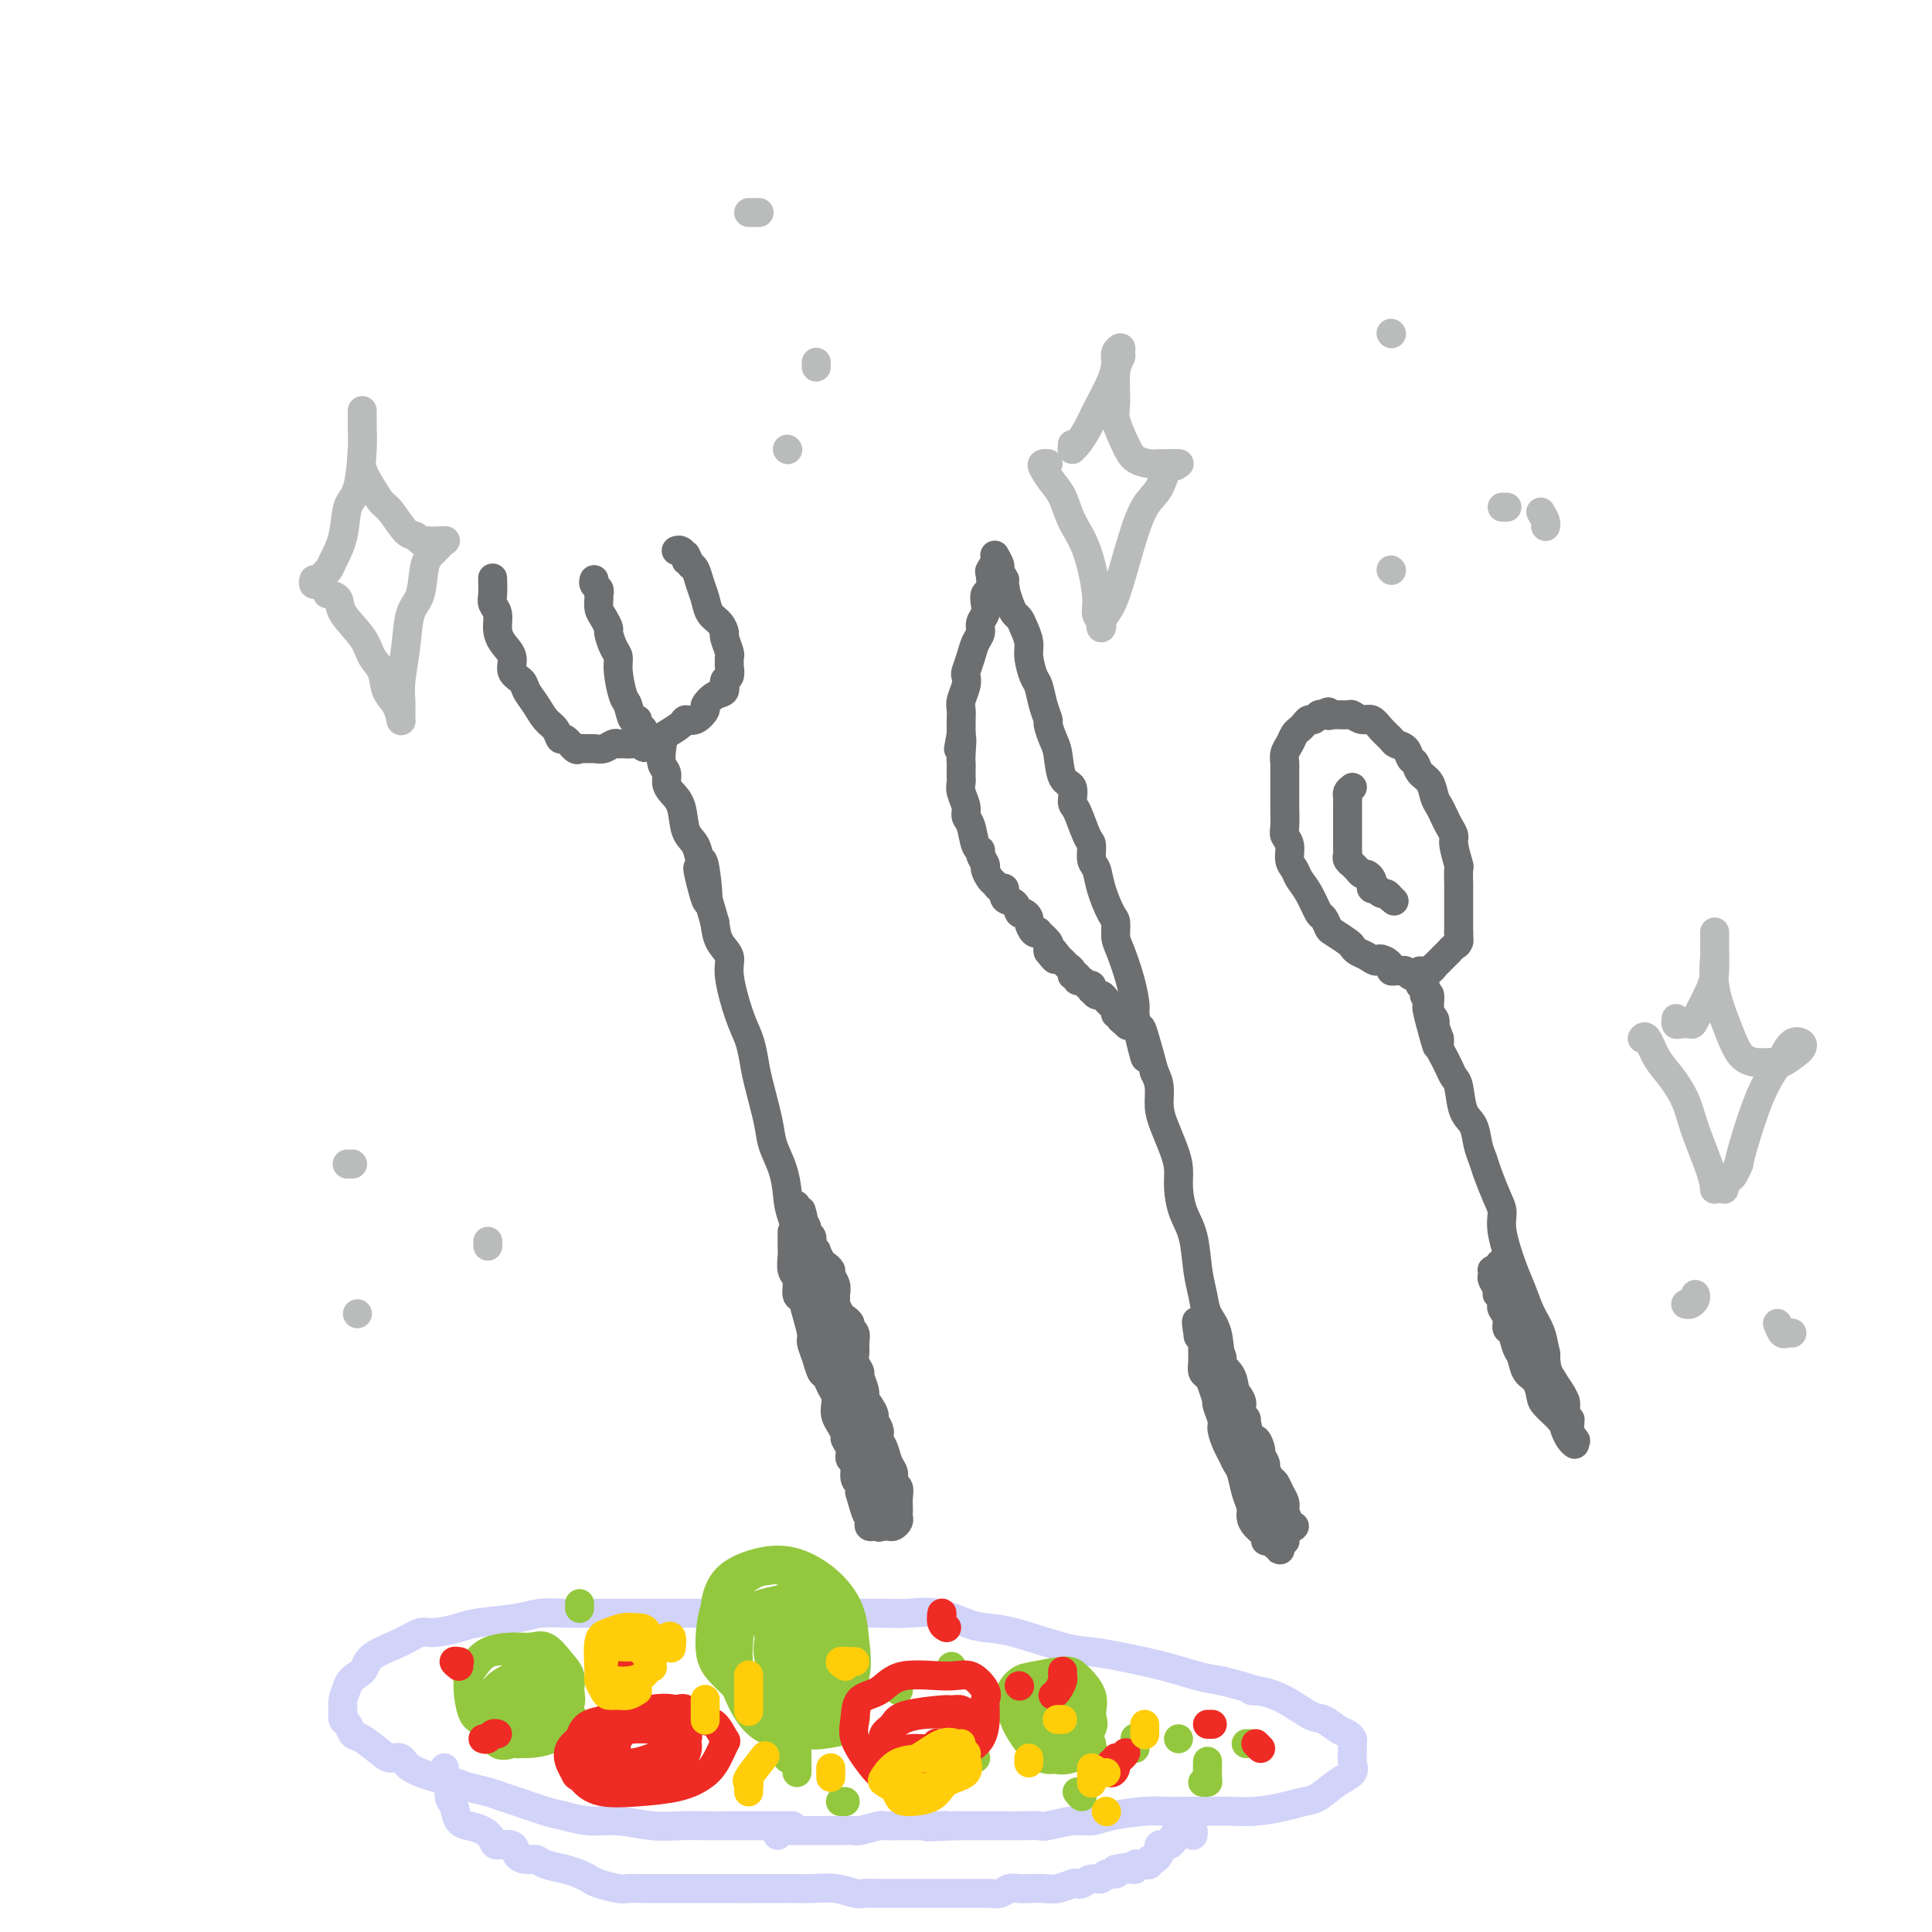 <svg viewBox='0 0 400 400' version='1.1' xmlns='http://www.w3.org/2000/svg' xmlns:xlink='http://www.w3.org/1999/xlink'><g fill='none' stroke='#6D6E70' stroke-width='6' stroke-linecap='round' stroke-linejoin='round'><path d='M264,320c0.423,-0.146 0.846,-0.292 1,0c0.154,0.292 0.038,1.022 0,1c-0.038,-0.022 0.001,-0.794 0,-1c-0.001,-0.206 -0.042,0.156 0,0c0.042,-0.156 0.168,-0.829 0,-2c-0.168,-1.171 -0.630,-2.841 -1,-4c-0.370,-1.159 -0.648,-1.808 -1,-3c-0.352,-1.192 -0.777,-2.929 -1,-4c-0.223,-1.071 -0.244,-1.477 -1,-3c-0.756,-1.523 -2.248,-4.162 -3,-6c-0.752,-1.838 -0.764,-2.876 -1,-4c-0.236,-1.124 -0.697,-2.334 -1,-4c-0.303,-1.666 -0.448,-3.789 -1,-5c-0.552,-1.211 -1.510,-1.510 -2,-3c-0.490,-1.490 -0.512,-4.169 -1,-6c-0.488,-1.831 -1.444,-2.813 -2,-4c-0.556,-1.187 -0.713,-2.579 -1,-4c-0.287,-1.421 -0.703,-2.873 -1,-5c-0.297,-2.127 -0.474,-4.931 -1,-7c-0.526,-2.069 -1.401,-3.404 -2,-5c-0.599,-1.596 -0.921,-3.455 -1,-5c-0.079,-1.545 0.085,-2.777 0,-4c-0.085,-1.223 -0.418,-2.438 -1,-4c-0.582,-1.562 -1.414,-3.470 -2,-5c-0.586,-1.530 -0.927,-2.681 -1,-4c-0.073,-1.319 0.122,-2.805 0,-4c-0.122,-1.195 -0.561,-2.097 -1,-3'/><path d='M239,222c-4.277,-15.961 -2.468,-6.865 -2,-4c0.468,2.865 -0.403,-0.503 -1,-3c-0.597,-2.497 -0.920,-4.124 -1,-5c-0.080,-0.876 0.084,-1.002 0,-2c-0.084,-0.998 -0.417,-2.870 -1,-5c-0.583,-2.130 -1.417,-4.519 -2,-6c-0.583,-1.481 -0.915,-2.053 -1,-3c-0.085,-0.947 0.079,-2.269 0,-3c-0.079,-0.731 -0.399,-0.872 -1,-2c-0.601,-1.128 -1.484,-3.244 -2,-5c-0.516,-1.756 -0.667,-3.154 -1,-4c-0.333,-0.846 -0.850,-1.142 -1,-2c-0.150,-0.858 0.067,-2.279 0,-3c-0.067,-0.721 -0.417,-0.743 -1,-2c-0.583,-1.257 -1.399,-3.751 -2,-5c-0.601,-1.249 -0.987,-1.253 -1,-2c-0.013,-0.747 0.346,-2.235 0,-3c-0.346,-0.765 -1.398,-0.805 -2,-2c-0.602,-1.195 -0.753,-3.543 -1,-5c-0.247,-1.457 -0.591,-2.022 -1,-3c-0.409,-0.978 -0.883,-2.367 -1,-3c-0.117,-0.633 0.122,-0.508 0,-1c-0.122,-0.492 -0.606,-1.601 -1,-3c-0.394,-1.399 -0.697,-3.088 -1,-4c-0.303,-0.912 -0.606,-1.046 -1,-2c-0.394,-0.954 -0.879,-2.727 -1,-4c-0.121,-1.273 0.122,-2.046 0,-3c-0.122,-0.954 -0.610,-2.091 -1,-3c-0.390,-0.909 -0.682,-1.591 -1,-2c-0.318,-0.409 -0.662,-0.545 -1,-1c-0.338,-0.455 -0.669,-1.227 -1,-2'/><path d='M209,125c-4.863,-15.346 -2.020,-5.210 -1,-2c1.020,3.210 0.217,-0.507 0,-2c-0.217,-1.493 0.153,-0.762 0,-1c-0.153,-0.238 -0.829,-1.444 -1,-2c-0.171,-0.556 0.164,-0.464 0,-1c-0.164,-0.536 -0.828,-1.702 -1,-2c-0.172,-0.298 0.146,0.272 0,1c-0.146,0.728 -0.757,1.612 -1,2c-0.243,0.388 -0.116,0.278 0,1c0.116,0.722 0.223,2.276 0,3c-0.223,0.724 -0.777,0.617 -1,1c-0.223,0.383 -0.115,1.257 0,2c0.115,0.743 0.238,1.356 0,2c-0.238,0.644 -0.838,1.318 -1,2c-0.162,0.682 0.114,1.372 0,2c-0.114,0.628 -0.618,1.192 -1,2c-0.382,0.808 -0.642,1.858 -1,3c-0.358,1.142 -0.814,2.375 -1,3c-0.186,0.625 -0.102,0.642 0,1c0.102,0.358 0.224,1.057 0,2c-0.224,0.943 -0.792,2.129 -1,3c-0.208,0.871 -0.056,1.427 0,2c0.056,0.573 0.016,1.164 0,2c-0.016,0.836 -0.008,1.918 0,3'/><path d='M199,152c-1.083,5.799 -0.290,1.795 0,1c0.290,-0.795 0.078,1.618 0,3c-0.078,1.382 -0.022,1.734 0,2c0.022,0.266 0.010,0.445 0,1c-0.010,0.555 -0.018,1.486 0,2c0.018,0.514 0.060,0.611 0,1c-0.060,0.389 -0.224,1.071 0,2c0.224,0.929 0.835,2.105 1,3c0.165,0.895 -0.114,1.510 0,2c0.114,0.490 0.623,0.856 1,2c0.377,1.144 0.622,3.065 1,4c0.378,0.935 0.889,0.884 1,1c0.111,0.116 -0.177,0.398 0,1c0.177,0.602 0.821,1.525 1,2c0.179,0.475 -0.105,0.504 0,1c0.105,0.496 0.601,1.461 1,2c0.399,0.539 0.702,0.654 1,1c0.298,0.346 0.591,0.924 1,1c0.409,0.076 0.935,-0.348 1,0c0.065,0.348 -0.333,1.470 0,2c0.333,0.530 1.395,0.470 2,1c0.605,0.530 0.753,1.652 1,2c0.247,0.348 0.592,-0.078 1,0c0.408,0.078 0.878,0.660 1,1c0.122,0.340 -0.103,0.438 0,1c0.103,0.562 0.535,1.590 1,2c0.465,0.410 0.961,0.204 1,0c0.039,-0.204 -0.381,-0.405 0,0c0.381,0.405 1.564,1.417 2,2c0.436,0.583 0.125,0.738 0,1c-0.125,0.262 -0.062,0.631 0,1'/><path d='M217,197c2.499,3.355 1.248,0.744 1,0c-0.248,-0.744 0.507,0.379 1,1c0.493,0.621 0.725,0.740 1,1c0.275,0.260 0.595,0.662 1,1c0.405,0.338 0.896,0.611 1,1c0.104,0.389 -0.180,0.893 0,1c0.180,0.107 0.822,-0.183 1,0c0.178,0.183 -0.110,0.838 0,1c0.110,0.162 0.617,-0.168 1,0c0.383,0.168 0.641,0.834 1,1c0.359,0.166 0.817,-0.166 1,0c0.183,0.166 0.091,0.832 0,1c-0.091,0.168 -0.179,-0.162 0,0c0.179,0.162 0.626,0.817 1,1c0.374,0.183 0.673,-0.105 1,0c0.327,0.105 0.680,0.601 1,1c0.320,0.399 0.608,0.699 1,1c0.392,0.301 0.890,0.603 1,1c0.110,0.397 -0.166,0.890 0,1c0.166,0.110 0.776,-0.163 1,0c0.224,0.163 0.064,0.761 0,1c-0.064,0.239 -0.032,0.120 0,0'/><path d='M232,211c2.500,2.333 1.250,1.167 0,0'/><path d='M182,316c-0.001,0.179 -0.003,0.357 0,0c0.003,-0.357 0.009,-1.250 0,-2c-0.009,-0.750 -0.034,-1.357 0,-2c0.034,-0.643 0.126,-1.323 0,-2c-0.126,-0.677 -0.472,-1.352 -1,-3c-0.528,-1.648 -1.240,-4.268 -2,-6c-0.760,-1.732 -1.570,-2.575 -2,-4c-0.430,-1.425 -0.481,-3.432 -1,-5c-0.519,-1.568 -1.505,-2.698 -2,-4c-0.495,-1.302 -0.498,-2.778 -1,-5c-0.502,-2.222 -1.504,-5.192 -2,-7c-0.496,-1.808 -0.486,-2.453 -1,-4c-0.514,-1.547 -1.551,-3.995 -2,-6c-0.449,-2.005 -0.309,-3.569 -1,-6c-0.691,-2.431 -2.211,-5.731 -3,-8c-0.789,-2.269 -0.845,-3.506 -1,-5c-0.155,-1.494 -0.409,-3.246 -1,-5c-0.591,-1.754 -1.520,-3.512 -2,-5c-0.480,-1.488 -0.512,-2.708 -1,-5c-0.488,-2.292 -1.431,-5.656 -2,-8c-0.569,-2.344 -0.764,-3.667 -1,-5c-0.236,-1.333 -0.515,-2.677 -1,-4c-0.485,-1.323 -1.177,-2.625 -2,-5c-0.823,-2.375 -1.777,-5.822 -2,-8c-0.223,-2.178 0.286,-3.086 0,-4c-0.286,-0.914 -1.367,-1.832 -2,-3c-0.633,-1.168 -0.816,-2.584 -1,-4'/><path d='M148,191c-5.727,-20.128 -3.044,-7.946 -2,-5c1.044,2.946 0.449,-3.342 0,-6c-0.449,-2.658 -0.754,-1.685 -1,-2c-0.246,-0.315 -0.434,-1.919 -1,-3c-0.566,-1.081 -1.510,-1.641 -2,-3c-0.490,-1.359 -0.527,-3.518 -1,-5c-0.473,-1.482 -1.381,-2.288 -2,-3c-0.619,-0.712 -0.950,-1.329 -1,-2c-0.050,-0.671 0.180,-1.395 0,-2c-0.180,-0.605 -0.769,-1.090 -1,-2c-0.231,-0.910 -0.103,-2.244 0,-3c0.103,-0.756 0.182,-0.935 0,-1c-0.182,-0.065 -0.626,-0.018 -1,0c-0.374,0.018 -0.678,0.005 -1,0c-0.322,-0.005 -0.661,-0.003 -1,0'/><path d='M134,154c-2.417,-5.724 -1.460,-1.533 -1,0c0.460,1.533 0.422,0.410 0,0c-0.422,-0.410 -1.229,-0.106 -2,0c-0.771,0.106 -1.505,0.014 -2,0c-0.495,-0.014 -0.752,0.049 -1,0c-0.248,-0.049 -0.486,-0.210 -1,0c-0.514,0.210 -1.302,0.790 -2,1c-0.698,0.210 -1.304,0.048 -2,0c-0.696,-0.048 -1.482,0.017 -2,0c-0.518,-0.017 -0.768,-0.116 -1,0c-0.232,0.116 -0.446,0.446 -1,0c-0.554,-0.446 -1.446,-1.669 -2,-2c-0.554,-0.331 -0.768,0.231 -1,0c-0.232,-0.231 -0.480,-1.255 -1,-2c-0.520,-0.745 -1.310,-1.210 -2,-2c-0.690,-0.790 -1.279,-1.905 -2,-3c-0.721,-1.095 -1.573,-2.169 -2,-3c-0.427,-0.831 -0.430,-1.419 -1,-2c-0.570,-0.581 -1.707,-1.156 -2,-2c-0.293,-0.844 0.257,-1.955 0,-3c-0.257,-1.045 -1.323,-2.022 -2,-3c-0.677,-0.978 -0.966,-1.958 -1,-3c-0.034,-1.042 0.187,-2.147 0,-3c-0.187,-0.853 -0.782,-1.456 -1,-2c-0.218,-0.544 -0.059,-1.031 0,-2c0.059,-0.969 0.017,-2.420 0,-3c-0.017,-0.580 -0.008,-0.290 0,0'/><path d='M133,154c0.017,0.112 0.034,0.224 0,0c-0.034,-0.224 -0.117,-0.784 0,-1c0.117,-0.216 0.436,-0.086 1,0c0.564,0.086 1.372,0.130 2,0c0.628,-0.130 1.076,-0.434 2,-1c0.924,-0.566 2.323,-1.393 3,-2c0.677,-0.607 0.632,-0.993 1,-1c0.368,-0.007 1.150,0.364 2,0c0.850,-0.364 1.768,-1.464 2,-2c0.232,-0.536 -0.221,-0.510 0,-1c0.221,-0.490 1.117,-1.497 2,-2c0.883,-0.503 1.753,-0.502 2,-1c0.247,-0.498 -0.130,-1.496 0,-2c0.130,-0.504 0.768,-0.514 1,-1c0.232,-0.486 0.058,-1.447 0,-2c-0.058,-0.553 -0.001,-0.696 0,-1c0.001,-0.304 -0.054,-0.767 0,-1c0.054,-0.233 0.218,-0.236 0,-1c-0.218,-0.764 -0.818,-2.291 -1,-3c-0.182,-0.709 0.053,-0.601 0,-1c-0.053,-0.399 -0.395,-1.304 -1,-2c-0.605,-0.696 -1.471,-1.181 -2,-2c-0.529,-0.819 -0.719,-1.972 -1,-3c-0.281,-1.028 -0.653,-1.931 -1,-3c-0.347,-1.069 -0.671,-2.306 -1,-3c-0.329,-0.694 -0.665,-0.847 -1,-1'/><path d='M143,117c-1.461,-3.410 -1.113,-1.436 -1,-1c0.113,0.436 -0.008,-0.668 0,-1c0.008,-0.332 0.147,0.107 0,0c-0.147,-0.107 -0.578,-0.760 -1,-1c-0.422,-0.240 -0.835,-0.069 -1,0c-0.165,0.069 -0.083,0.034 0,0'/><path d='M133,151c0.120,-0.067 0.239,-0.133 0,0c-0.239,0.133 -0.837,0.467 -1,0c-0.163,-0.467 0.110,-1.735 0,-2c-0.110,-0.265 -0.603,0.473 -1,0c-0.397,-0.473 -0.698,-2.156 -1,-3c-0.302,-0.844 -0.607,-0.850 -1,-2c-0.393,-1.150 -0.875,-3.445 -1,-5c-0.125,-1.555 0.107,-2.370 0,-3c-0.107,-0.630 -0.554,-1.075 -1,-2c-0.446,-0.925 -0.890,-2.332 -1,-3c-0.110,-0.668 0.114,-0.599 0,-1c-0.114,-0.401 -0.565,-1.273 -1,-2c-0.435,-0.727 -0.852,-1.308 -1,-2c-0.148,-0.692 -0.026,-1.496 0,-2c0.026,-0.504 -0.046,-0.710 0,-1c0.046,-0.290 0.208,-0.665 0,-1c-0.208,-0.335 -0.787,-0.629 -1,-1c-0.213,-0.371 -0.061,-0.820 0,-1c0.061,-0.180 0.030,-0.090 0,0'/><path d='M326,299c-0.067,-0.521 -0.133,-1.041 0,-1c0.133,0.041 0.467,0.645 0,0c-0.467,-0.645 -1.735,-2.539 -2,-4c-0.265,-1.461 0.473,-2.490 0,-4c-0.473,-1.510 -2.157,-3.502 -3,-5c-0.843,-1.498 -0.844,-2.501 -1,-4c-0.156,-1.499 -0.466,-3.492 -1,-5c-0.534,-1.508 -1.291,-2.529 -2,-4c-0.709,-1.471 -1.369,-3.392 -2,-5c-0.631,-1.608 -1.234,-2.902 -2,-5c-0.766,-2.098 -1.697,-4.998 -2,-7c-0.303,-2.002 0.021,-3.104 0,-4c-0.021,-0.896 -0.386,-1.584 -1,-3c-0.614,-1.416 -1.478,-3.559 -2,-5c-0.522,-1.441 -0.703,-2.179 -1,-3c-0.297,-0.821 -0.710,-1.725 -1,-3c-0.290,-1.275 -0.459,-2.921 -1,-4c-0.541,-1.079 -1.455,-1.589 -2,-3c-0.545,-1.411 -0.719,-3.721 -1,-5c-0.281,-1.279 -0.667,-1.526 -1,-2c-0.333,-0.474 -0.611,-1.174 -1,-2c-0.389,-0.826 -0.889,-1.779 -1,-2c-0.111,-0.221 0.166,0.291 0,0c-0.166,-0.291 -0.775,-1.386 -1,-2c-0.225,-0.614 -0.064,-0.747 0,-1c0.064,-0.253 0.032,-0.627 0,-1'/><path d='M298,215c-4.559,-12.964 -1.958,-3.373 -1,0c0.958,3.373 0.272,0.528 0,-1c-0.272,-1.528 -0.129,-1.741 0,-2c0.129,-0.259 0.245,-0.566 0,-1c-0.245,-0.434 -0.851,-0.995 -1,-2c-0.149,-1.005 0.157,-2.455 0,-3c-0.157,-0.545 -0.778,-0.184 -1,0c-0.222,0.184 -0.044,0.190 0,0c0.044,-0.190 -0.044,-0.577 0,-1c0.044,-0.423 0.222,-0.884 0,-1c-0.222,-0.116 -0.843,0.112 -1,0c-0.157,-0.112 0.151,-0.565 0,-1c-0.151,-0.435 -0.761,-0.852 -1,-1c-0.239,-0.148 -0.105,-0.025 0,0c0.105,0.025 0.183,-0.046 0,0c-0.183,0.046 -0.627,0.209 -1,0c-0.373,-0.209 -0.673,-0.791 -1,-1c-0.327,-0.209 -0.679,-0.045 -1,0c-0.321,0.045 -0.612,-0.029 -1,0c-0.388,0.029 -0.874,0.162 -1,0c-0.126,-0.162 0.107,-0.618 0,-1c-0.107,-0.382 -0.553,-0.691 -1,-1'/><path d='M287,199c-1.752,-1.035 -1.633,-0.121 -2,0c-0.367,0.121 -1.219,-0.549 -2,-1c-0.781,-0.451 -1.490,-0.683 -2,-1c-0.510,-0.317 -0.819,-0.719 -1,-1c-0.181,-0.281 -0.233,-0.440 -1,-1c-0.767,-0.560 -2.250,-1.522 -3,-2c-0.750,-0.478 -0.768,-0.474 -1,-1c-0.232,-0.526 -0.678,-1.583 -1,-2c-0.322,-0.417 -0.521,-0.194 -1,-1c-0.479,-0.806 -1.238,-2.642 -2,-4c-0.762,-1.358 -1.529,-2.237 -2,-3c-0.471,-0.763 -0.648,-1.409 -1,-2c-0.352,-0.591 -0.879,-1.126 -1,-2c-0.121,-0.874 0.164,-2.088 0,-3c-0.164,-0.912 -0.776,-1.522 -1,-2c-0.224,-0.478 -0.060,-0.824 0,-2c0.060,-1.176 0.016,-3.184 0,-4c-0.016,-0.816 -0.004,-0.441 0,-1c0.004,-0.559 0.000,-2.051 0,-3c-0.000,-0.949 0.003,-1.356 0,-2c-0.003,-0.644 -0.012,-1.524 0,-2c0.012,-0.476 0.045,-0.547 0,-1c-0.045,-0.453 -0.167,-1.287 0,-2c0.167,-0.713 0.622,-1.305 1,-2c0.378,-0.695 0.679,-1.492 1,-2c0.321,-0.508 0.663,-0.728 1,-1c0.337,-0.272 0.668,-0.595 1,-1c0.332,-0.405 0.666,-0.892 1,-1c0.334,-0.108 0.667,0.163 1,0c0.333,-0.163 0.667,-0.761 1,-1c0.333,-0.239 0.667,-0.120 1,0'/><path d='M274,148c1.450,-1.236 1.074,-0.327 1,0c-0.074,0.327 0.154,0.072 1,0c0.846,-0.072 2.309,0.039 3,0c0.691,-0.039 0.609,-0.228 1,0c0.391,0.228 1.256,0.873 2,1c0.744,0.127 1.369,-0.265 2,0c0.631,0.265 1.268,1.188 2,2c0.732,0.812 1.558,1.512 2,2c0.442,0.488 0.499,0.764 1,1c0.501,0.236 1.448,0.432 2,1c0.552,0.568 0.711,1.507 1,2c0.289,0.493 0.707,0.541 1,1c0.293,0.459 0.460,1.330 1,2c0.540,0.670 1.454,1.138 2,2c0.546,0.862 0.725,2.118 1,3c0.275,0.882 0.647,1.389 1,2c0.353,0.611 0.687,1.327 1,2c0.313,0.673 0.606,1.302 1,2c0.394,0.698 0.890,1.466 1,2c0.110,0.534 -0.167,0.834 0,2c0.167,1.166 0.777,3.197 1,4c0.223,0.803 0.060,0.377 0,1c-0.060,0.623 -0.016,2.295 0,3c0.016,0.705 0.004,0.444 0,1c-0.004,0.556 -0.001,1.928 0,3c0.001,1.072 0.000,1.845 0,2c-0.000,0.155 -0.000,-0.309 0,0c0.000,0.309 0.000,1.391 0,2c-0.000,0.609 -0.000,0.745 0,1c0.000,0.255 0.000,0.627 0,1'/><path d='M302,193c0.143,3.271 0.001,1.450 0,1c-0.001,-0.450 0.140,0.471 0,1c-0.140,0.529 -0.562,0.666 -1,1c-0.438,0.334 -0.892,0.864 -1,1c-0.108,0.136 0.129,-0.122 0,0c-0.129,0.122 -0.626,0.625 -1,1c-0.374,0.375 -0.626,0.621 -1,1c-0.374,0.379 -0.870,0.890 -1,1c-0.130,0.110 0.105,-0.180 0,0c-0.105,0.180 -0.550,0.829 -1,1c-0.450,0.171 -0.905,-0.137 -1,0c-0.095,0.137 0.170,0.717 0,1c-0.170,0.283 -0.777,0.268 -1,0c-0.223,-0.268 -0.064,-0.791 0,-1c0.064,-0.209 0.032,-0.105 0,0'/><path d='M280,163c-0.423,0.335 -0.845,0.669 -1,1c-0.155,0.331 -0.041,0.657 0,1c0.041,0.343 0.011,0.703 0,1c-0.011,0.297 -0.003,0.530 0,1c0.003,0.470 0.001,1.177 0,2c-0.001,0.823 -0.000,1.761 0,2c0.000,0.239 -0.000,-0.220 0,0c0.000,0.220 0.000,1.120 0,2c-0.000,0.880 -0.001,1.741 0,2c0.001,0.259 0.004,-0.084 0,0c-0.004,0.084 -0.016,0.596 0,1c0.016,0.404 0.060,0.699 0,1c-0.060,0.301 -0.223,0.606 0,1c0.223,0.394 0.833,0.875 1,1c0.167,0.125 -0.109,-0.107 0,0c0.109,0.107 0.604,0.553 1,1c0.396,0.447 0.694,0.894 1,1c0.306,0.106 0.622,-0.129 1,0c0.378,0.129 0.818,0.622 1,1c0.182,0.378 0.104,0.641 0,1c-0.104,0.359 -0.235,0.813 0,1c0.235,0.187 0.836,0.105 1,0c0.164,-0.105 -0.111,-0.234 0,0c0.111,0.234 0.607,0.832 1,1c0.393,0.168 0.684,-0.095 1,0c0.316,0.095 0.658,0.547 1,1'/><path d='M288,186c1.244,1.089 0.356,0.311 0,0c-0.356,-0.311 -0.178,-0.156 0,0'/><path d='M164,255c-0.001,0.329 -0.001,0.659 0,1c0.001,0.341 0.004,0.695 0,1c-0.004,0.305 -0.016,0.562 0,1c0.016,0.438 0.060,1.058 0,2c-0.060,0.942 -0.224,2.208 0,3c0.224,0.792 0.834,1.112 1,2c0.166,0.888 -0.114,2.345 0,3c0.114,0.655 0.622,0.510 1,1c0.378,0.490 0.626,1.617 1,3c0.374,1.383 0.874,3.024 1,4c0.126,0.976 -0.121,1.287 0,2c0.121,0.713 0.611,1.829 1,3c0.389,1.171 0.679,2.397 1,3c0.321,0.603 0.674,0.584 1,1c0.326,0.416 0.626,1.266 1,2c0.374,0.734 0.822,1.352 1,2c0.178,0.648 0.085,1.325 0,2c-0.085,0.675 -0.162,1.349 0,2c0.162,0.651 0.564,1.278 1,2c0.436,0.722 0.905,1.539 1,2c0.095,0.461 -0.186,0.564 0,1c0.186,0.436 0.838,1.203 1,2c0.162,0.797 -0.167,1.624 0,2c0.167,0.376 0.829,0.303 1,1c0.171,0.697 -0.150,2.166 0,3c0.150,0.834 0.771,1.032 1,1c0.229,-0.032 0.065,-0.295 0,0c-0.065,0.295 -0.033,1.147 0,2'/><path d='M178,309c2.393,8.538 1.377,2.883 1,1c-0.377,-1.883 -0.115,0.006 0,1c0.115,0.994 0.083,1.093 0,1c-0.083,-0.093 -0.215,-0.379 0,0c0.215,0.379 0.779,1.422 1,2c0.221,0.578 0.101,0.691 0,1c-0.101,0.309 -0.182,0.815 0,1c0.182,0.185 0.626,0.050 1,0c0.374,-0.050 0.678,-0.017 1,0c0.322,0.017 0.661,0.016 1,0c0.339,-0.016 0.679,-0.046 1,0c0.321,0.046 0.622,0.168 1,0c0.378,-0.168 0.833,-0.625 1,-1c0.167,-0.375 0.046,-0.668 0,-1c-0.046,-0.332 -0.016,-0.704 0,-1c0.016,-0.296 0.019,-0.516 0,-1c-0.019,-0.484 -0.061,-1.231 0,-2c0.061,-0.769 0.224,-1.561 0,-2c-0.224,-0.439 -0.834,-0.527 -1,-1c-0.166,-0.473 0.113,-1.331 0,-2c-0.113,-0.669 -0.618,-1.148 -1,-2c-0.382,-0.852 -0.641,-2.076 -1,-3c-0.359,-0.924 -0.818,-1.547 -1,-2c-0.182,-0.453 -0.087,-0.737 0,-1c0.087,-0.263 0.168,-0.504 0,-1c-0.168,-0.496 -0.584,-1.248 -1,-2'/><path d='M181,294c-0.730,-3.365 -0.056,-1.276 0,-1c0.056,0.276 -0.506,-1.259 -1,-2c-0.494,-0.741 -0.921,-0.688 -1,-1c-0.079,-0.312 0.189,-0.990 0,-2c-0.189,-1.010 -0.836,-2.353 -1,-3c-0.164,-0.647 0.153,-0.597 0,-1c-0.153,-0.403 -0.777,-1.260 -1,-2c-0.223,-0.740 -0.045,-1.364 0,-2c0.045,-0.636 -0.044,-1.284 0,-2c0.044,-0.716 0.219,-1.500 0,-2c-0.219,-0.500 -0.833,-0.715 -1,-1c-0.167,-0.285 0.113,-0.640 0,-1c-0.113,-0.360 -0.619,-0.726 -1,-1c-0.381,-0.274 -0.637,-0.457 -1,-1c-0.363,-0.543 -0.833,-1.444 -1,-2c-0.167,-0.556 -0.030,-0.765 0,-1c0.030,-0.235 -0.048,-0.497 0,-1c0.048,-0.503 0.220,-1.247 0,-2c-0.220,-0.753 -0.834,-1.516 -1,-2c-0.166,-0.484 0.114,-0.689 0,-1c-0.114,-0.311 -0.623,-0.727 -1,-1c-0.377,-0.273 -0.623,-0.402 -1,-1c-0.377,-0.598 -0.885,-1.666 -1,-2c-0.115,-0.334 0.161,0.065 0,0c-0.161,-0.065 -0.760,-0.595 -1,-1c-0.240,-0.405 -0.119,-0.686 0,-1c0.119,-0.314 0.238,-0.662 0,-1c-0.238,-0.338 -0.833,-0.668 -1,-1c-0.167,-0.332 0.095,-0.666 0,-1c-0.095,-0.334 -0.548,-0.667 -1,-1'/><path d='M166,253c-2.321,-6.512 -0.625,-2.292 0,-1c0.625,1.292 0.179,-0.345 0,-1c-0.179,-0.655 -0.089,-0.327 0,0'/><path d='M266,318c-0.017,0.423 -0.033,0.846 0,1c0.033,0.154 0.116,0.039 0,0c-0.116,-0.039 -0.430,-0.002 -1,0c-0.570,0.002 -1.397,-0.030 -2,0c-0.603,0.030 -0.984,0.122 -1,0c-0.016,-0.122 0.332,-0.457 0,-1c-0.332,-0.543 -1.346,-1.294 -2,-2c-0.654,-0.706 -0.949,-1.368 -1,-2c-0.051,-0.632 0.141,-1.233 0,-2c-0.141,-0.767 -0.615,-1.699 -1,-3c-0.385,-1.301 -0.682,-2.972 -1,-4c-0.318,-1.028 -0.659,-1.415 -1,-2c-0.341,-0.585 -0.684,-1.368 -1,-2c-0.316,-0.632 -0.607,-1.112 -1,-2c-0.393,-0.888 -0.889,-2.183 -1,-3c-0.111,-0.817 0.163,-1.157 0,-2c-0.163,-0.843 -0.765,-2.191 -1,-3c-0.235,-0.809 -0.105,-1.080 0,-1c0.105,0.080 0.186,0.512 0,0c-0.186,-0.512 -0.638,-1.968 -1,-3c-0.362,-1.032 -0.633,-1.638 -1,-2c-0.367,-0.362 -0.830,-0.478 -1,-1c-0.170,-0.522 -0.045,-1.449 0,-2c0.045,-0.551 0.012,-0.725 0,-1c-0.012,-0.275 -0.003,-0.651 0,-1c0.003,-0.349 0.001,-0.671 0,-1c-0.001,-0.329 -0.000,-0.665 0,-1c0.000,-0.335 0.000,-0.667 0,-1'/><path d='M249,277c-1.920,-6.257 -1.219,-2.399 -1,-1c0.219,1.399 -0.042,0.339 0,0c0.042,-0.339 0.389,0.045 1,0c0.611,-0.045 1.488,-0.517 2,0c0.512,0.517 0.661,2.024 1,3c0.339,0.976 0.869,1.420 1,2c0.131,0.580 -0.138,1.295 0,2c0.138,0.705 0.682,1.399 1,2c0.318,0.601 0.410,1.110 1,2c0.590,0.890 1.678,2.163 2,3c0.322,0.837 -0.121,1.238 0,2c0.121,0.762 0.807,1.886 1,2c0.193,0.114 -0.107,-0.780 0,0c0.107,0.780 0.621,3.235 1,4c0.379,0.765 0.623,-0.161 1,0c0.377,0.161 0.889,1.409 1,2c0.111,0.591 -0.177,0.525 0,1c0.177,0.475 0.821,1.492 1,2c0.179,0.508 -0.106,0.507 0,1c0.106,0.493 0.603,1.481 1,2c0.397,0.519 0.695,0.569 1,1c0.305,0.431 0.618,1.243 1,2c0.382,0.757 0.834,1.461 1,2c0.166,0.539 0.045,0.914 0,1c-0.045,0.086 -0.013,-0.118 0,0c0.013,0.118 0.006,0.559 0,1'/><path d='M266,313c2.585,5.962 0.549,2.866 0,2c-0.549,-0.866 0.391,0.498 1,1c0.609,0.502 0.888,0.144 1,0c0.112,-0.144 0.056,-0.072 0,0'/><path d='M326,299c-0.317,-0.235 -0.634,-0.471 -1,-1c-0.366,-0.529 -0.779,-1.353 -1,-2c-0.221,-0.647 -0.248,-1.117 -1,-2c-0.752,-0.883 -2.229,-2.180 -3,-3c-0.771,-0.820 -0.837,-1.163 -1,-2c-0.163,-0.837 -0.425,-2.168 -1,-3c-0.575,-0.832 -1.465,-1.164 -2,-2c-0.535,-0.836 -0.717,-2.177 -1,-3c-0.283,-0.823 -0.668,-1.128 -1,-2c-0.332,-0.872 -0.611,-2.312 -1,-3c-0.389,-0.688 -0.888,-0.623 -1,-1c-0.112,-0.377 0.162,-1.197 0,-2c-0.162,-0.803 -0.760,-1.590 -1,-2c-0.240,-0.410 -0.121,-0.442 0,-1c0.121,-0.558 0.242,-1.641 0,-2c-0.242,-0.359 -0.849,0.005 -1,0c-0.151,-0.005 0.155,-0.380 0,-1c-0.155,-0.620 -0.771,-1.487 -1,-2c-0.229,-0.513 -0.073,-0.673 0,-1c0.073,-0.327 0.061,-0.819 0,-1c-0.061,-0.181 -0.170,-0.049 0,0c0.170,0.049 0.620,0.014 1,0c0.380,-0.014 0.690,-0.007 1,0'/><path d='M311,263c-0.839,-3.126 -0.436,-0.441 0,1c0.436,1.441 0.904,1.638 1,2c0.096,0.362 -0.180,0.888 0,1c0.180,0.112 0.818,-0.191 1,0c0.182,0.191 -0.091,0.877 0,1c0.091,0.123 0.545,-0.318 1,0c0.455,0.318 0.911,1.395 1,2c0.089,0.605 -0.187,0.740 0,1c0.187,0.260 0.839,0.647 1,1c0.161,0.353 -0.168,0.672 0,1c0.168,0.328 0.832,0.664 1,1c0.168,0.336 -0.162,0.671 0,1c0.162,0.329 0.814,0.652 1,1c0.186,0.348 -0.093,0.722 0,1c0.093,0.278 0.560,0.460 1,1c0.440,0.540 0.853,1.439 1,2c0.147,0.561 0.029,0.784 0,1c-0.029,0.216 0.029,0.425 0,1c-0.029,0.575 -0.147,1.516 0,2c0.147,0.484 0.560,0.512 1,1c0.440,0.488 0.906,1.436 1,2c0.094,0.564 -0.185,0.742 0,1c0.185,0.258 0.834,0.595 1,1c0.166,0.405 -0.152,0.879 0,1c0.152,0.121 0.773,-0.112 1,0c0.227,0.112 0.061,0.569 0,1c-0.061,0.431 -0.017,0.838 0,1c0.017,0.162 0.009,0.081 0,0'/><path d='M324,292c2.027,4.653 0.596,1.785 0,1c-0.596,-0.785 -0.356,0.511 0,1c0.356,0.489 0.827,0.170 1,0c0.173,-0.170 0.046,-0.190 0,0c-0.046,0.190 -0.012,0.590 0,1c0.012,0.410 0.004,0.832 0,1c-0.004,0.168 -0.002,0.084 0,0'/></g>
<g fill='none' stroke='#BABBBB' stroke-width='6' stroke-linecap='round' stroke-linejoin='round'><path d='M65,120c-0.119,0.437 -0.239,0.875 0,1c0.239,0.125 0.836,-0.061 1,0c0.164,0.061 -0.107,0.371 0,0c0.107,-0.371 0.591,-1.423 1,-2c0.409,-0.577 0.743,-0.681 1,-1c0.257,-0.319 0.437,-0.854 1,-2c0.563,-1.146 1.510,-2.902 2,-5c0.490,-2.098 0.524,-4.539 1,-6c0.476,-1.461 1.396,-1.941 2,-4c0.604,-2.059 0.894,-5.698 1,-8c0.106,-2.302 0.028,-3.268 0,-4c-0.028,-0.732 -0.008,-1.230 0,-2c0.008,-0.770 0.002,-1.812 0,-2c-0.002,-0.188 -0.002,0.480 0,1c0.002,0.520 0.006,0.894 0,1c-0.006,0.106 -0.024,-0.056 0,1c0.024,1.056 0.088,3.330 0,5c-0.088,1.670 -0.330,2.735 0,4c0.330,1.265 1.230,2.730 2,4c0.770,1.270 1.411,2.344 2,3c0.589,0.656 1.128,0.894 2,2c0.872,1.106 2.079,3.081 3,4c0.921,0.919 1.556,0.782 2,1c0.444,0.218 0.696,0.790 1,1c0.304,0.210 0.659,0.056 1,0c0.341,-0.056 0.669,-0.015 1,0c0.331,0.015 0.666,0.004 1,0c0.334,-0.004 0.667,-0.002 1,0'/><path d='M91,112c1.401,0.214 1.402,-0.252 1,0c-0.402,0.252 -1.207,1.223 -2,2c-0.793,0.777 -1.575,1.362 -2,3c-0.425,1.638 -0.492,4.330 -1,6c-0.508,1.670 -1.457,2.320 -2,4c-0.543,1.680 -0.681,4.391 -1,7c-0.319,2.609 -0.818,5.115 -1,7c-0.182,1.885 -0.048,3.149 0,4c0.048,0.851 0.011,1.291 0,2c-0.011,0.709 0.004,1.689 0,2c-0.004,0.311 -0.028,-0.045 0,0c0.028,0.045 0.106,0.491 0,0c-0.106,-0.491 -0.396,-1.918 -1,-3c-0.604,-1.082 -1.521,-1.819 -2,-3c-0.479,-1.181 -0.519,-2.806 -1,-4c-0.481,-1.194 -1.404,-1.956 -2,-3c-0.596,-1.044 -0.864,-2.371 -2,-4c-1.136,-1.629 -3.140,-3.560 -4,-5c-0.860,-1.440 -0.578,-2.388 -1,-3c-0.422,-0.612 -1.549,-0.889 -2,-1c-0.451,-0.111 -0.225,-0.055 0,0'/><path d='M222,92c-0.005,0.426 -0.009,0.852 0,1c0.009,0.148 0.032,0.019 0,0c-0.032,-0.019 -0.117,0.071 0,0c0.117,-0.071 0.438,-0.302 1,-1c0.562,-0.698 1.365,-1.864 2,-3c0.635,-1.136 1.102,-2.242 2,-4c0.898,-1.758 2.226,-4.166 3,-6c0.774,-1.834 0.993,-3.092 1,-4c0.007,-0.908 -0.198,-1.467 0,-2c0.198,-0.533 0.800,-1.041 1,-1c0.200,0.041 -0.001,0.631 0,1c0.001,0.369 0.203,0.518 0,1c-0.203,0.482 -0.810,1.299 -1,3c-0.190,1.701 0.036,4.288 0,6c-0.036,1.712 -0.333,2.550 0,4c0.333,1.450 1.296,3.513 2,5c0.704,1.487 1.149,2.398 2,3c0.851,0.602 2.109,0.893 3,1c0.891,0.107 1.416,0.029 2,0c0.584,-0.029 1.225,-0.008 2,0c0.775,0.008 1.682,0.002 2,0c0.318,-0.002 0.047,-0.001 0,0c-0.047,0.001 0.129,0.000 0,0c-0.129,-0.000 -0.565,-0.000 -1,0'/><path d='M243,96c1.403,0.643 -0.089,0.252 -1,1c-0.911,0.748 -1.242,2.637 -2,4c-0.758,1.363 -1.944,2.200 -3,4c-1.056,1.800 -1.982,4.564 -3,8c-1.018,3.436 -2.128,7.545 -3,10c-0.872,2.455 -1.506,3.255 -2,4c-0.494,0.745 -0.849,1.436 -1,2c-0.151,0.564 -0.098,1.001 0,1c0.098,-0.001 0.241,-0.442 0,-1c-0.241,-0.558 -0.866,-1.234 -1,-2c-0.134,-0.766 0.221,-1.622 0,-4c-0.221,-2.378 -1.019,-6.280 -2,-9c-0.981,-2.720 -2.145,-4.260 -3,-6c-0.855,-1.740 -1.402,-3.682 -2,-5c-0.598,-1.318 -1.246,-2.013 -2,-3c-0.754,-0.987 -1.615,-2.264 -2,-3c-0.385,-0.736 -0.296,-0.929 0,-1c0.296,-0.071 0.799,-0.020 1,0c0.201,0.020 0.101,0.010 0,0'/><path d='M347,211c0.015,-0.112 0.029,-0.225 0,0c-0.029,0.225 -0.103,0.787 0,1c0.103,0.213 0.381,0.077 1,0c0.619,-0.077 1.577,-0.096 2,0c0.423,0.096 0.309,0.307 1,-1c0.691,-1.307 2.185,-4.131 3,-6c0.815,-1.869 0.950,-2.782 1,-4c0.050,-1.218 0.013,-2.739 0,-4c-0.013,-1.261 -0.003,-2.262 0,-3c0.003,-0.738 -0.001,-1.214 0,-1c0.001,0.214 0.006,1.119 0,2c-0.006,0.881 -0.024,1.737 0,2c0.024,0.263 0.089,-0.067 0,1c-0.089,1.067 -0.330,3.529 0,6c0.330,2.471 1.233,4.949 2,7c0.767,2.051 1.397,3.676 2,5c0.603,1.324 1.177,2.348 2,3c0.823,0.652 1.894,0.932 3,1c1.106,0.068 2.245,-0.076 3,0c0.755,0.076 1.125,0.372 2,0c0.875,-0.372 2.257,-1.411 3,-2c0.743,-0.589 0.849,-0.729 1,-1c0.151,-0.271 0.347,-0.675 0,-1c-0.347,-0.325 -1.238,-0.572 -2,0c-0.762,0.572 -1.395,1.963 -2,3c-0.605,1.037 -1.183,1.721 -2,3c-0.817,1.279 -1.874,3.152 -3,6c-1.126,2.848 -2.322,6.671 -3,9c-0.678,2.329 -0.839,3.165 -1,4'/><path d='M360,241c-1.472,3.497 -1.652,2.740 -2,3c-0.348,0.260 -0.863,1.536 -1,2c-0.137,0.464 0.106,0.116 0,0c-0.106,-0.116 -0.560,-0.000 -1,0c-0.440,0.000 -0.865,-0.116 -1,0c-0.135,0.116 0.022,0.464 0,0c-0.022,-0.464 -0.222,-1.739 -1,-4c-0.778,-2.261 -2.134,-5.507 -3,-8c-0.866,-2.493 -1.241,-4.234 -2,-6c-0.759,-1.766 -1.902,-3.559 -3,-5c-1.098,-1.441 -2.150,-2.531 -3,-4c-0.850,-1.469 -1.498,-3.319 -2,-4c-0.502,-0.681 -0.858,-0.195 -1,0c-0.142,0.195 -0.071,0.097 0,0'/><path d='M349,270c0.309,0.083 0.619,0.166 1,0c0.381,-0.166 0.834,-0.581 1,-1c0.166,-0.419 0.045,-0.844 0,-1c-0.045,-0.156 -0.013,-0.045 0,0c0.013,0.045 0.006,0.022 0,0'/><path d='M368,274c0.339,0.845 0.679,1.690 1,2c0.321,0.310 0.625,0.083 1,0c0.375,-0.083 0.821,-0.024 1,0c0.179,0.024 0.089,0.012 0,0'/><path d='M74,272c0.000,0.000 0.000,0.000 0,0c0.000,0.000 0.000,0.000 0,0'/><path d='M72,241c-0.111,0.000 -0.222,0.000 0,0c0.222,0.000 0.778,0.000 1,0c0.222,-0.000 0.111,0.000 0,0'/><path d='M101,257c0.000,0.417 0.000,0.833 0,1c0.000,0.167 0.000,0.083 0,0'/><path d='M155,44c0.833,0.000 1.667,0.000 2,0c0.333,0.000 0.167,0.000 0,0'/><path d='M163,93c0.000,0.000 0.100,0.100 0.1,0.1'/><path d='M169,76c0.000,-0.417 0.000,-0.833 0,-1c0.000,-0.167 0.000,-0.083 0,0'/><path d='M288,69c0.000,0.000 0.100,0.100 0.1,0.1'/><path d='M288,118c0.000,0.000 0.100,0.100 0.1,0.1'/><path d='M311,105c0.417,0.000 0.833,0.000 1,0c0.167,0.000 0.083,0.000 0,0'/><path d='M319,106c0.422,0.733 0.844,1.467 1,2c0.156,0.533 0.044,0.867 0,1c-0.044,0.133 -0.022,0.067 0,0'/></g>
<g fill='none' stroke='#D2D3F9' stroke-width='6' stroke-linecap='round' stroke-linejoin='round'><path d='M164,378c0.096,0.000 0.191,0.000 0,0c-0.191,-0.000 -0.669,-0.000 -1,0c-0.331,0.000 -0.517,0.000 -1,0c-0.483,-0.000 -1.264,-0.000 -2,0c-0.736,0.000 -1.426,0.001 -3,0c-1.574,-0.001 -4.033,-0.004 -6,0c-1.967,0.004 -3.442,0.016 -5,0c-1.558,-0.016 -3.201,-0.060 -5,0c-1.799,0.060 -3.756,0.224 -6,0c-2.244,-0.224 -4.775,-0.837 -7,-1c-2.225,-0.163 -4.143,0.125 -6,0c-1.857,-0.125 -3.654,-0.663 -5,-1c-1.346,-0.337 -2.240,-0.471 -4,-1c-1.760,-0.529 -4.385,-1.451 -6,-2c-1.615,-0.549 -2.219,-0.724 -3,-1c-0.781,-0.276 -1.740,-0.654 -3,-1c-1.260,-0.346 -2.823,-0.661 -4,-1c-1.177,-0.339 -1.968,-0.704 -3,-1c-1.032,-0.296 -2.305,-0.525 -4,-1c-1.695,-0.475 -3.812,-1.196 -5,-2c-1.188,-0.804 -1.446,-1.692 -2,-2c-0.554,-0.308 -1.405,-0.037 -2,0c-0.595,0.037 -0.934,-0.160 -2,-1c-1.066,-0.840 -2.860,-2.322 -4,-3c-1.140,-0.678 -1.627,-0.551 -2,-1c-0.373,-0.449 -0.633,-1.474 -1,-2c-0.367,-0.526 -0.841,-0.553 -1,-1c-0.159,-0.447 -0.004,-1.313 0,-2c0.004,-0.687 -0.142,-1.196 0,-2c0.142,-0.804 0.571,-1.902 1,-3'/><path d='M72,349c0.640,-1.775 2.241,-2.212 3,-3c0.759,-0.788 0.675,-1.927 2,-3c1.325,-1.073 4.058,-2.080 6,-3c1.942,-0.920 3.093,-1.752 4,-2c0.907,-0.248 1.571,0.087 3,0c1.429,-0.087 3.624,-0.598 5,-1c1.376,-0.402 1.932,-0.696 4,-1c2.068,-0.304 5.648,-0.617 8,-1c2.352,-0.383 3.477,-0.835 5,-1c1.523,-0.165 3.443,-0.044 5,0c1.557,0.044 2.750,0.012 5,0c2.250,-0.012 5.556,-0.003 8,0c2.444,0.003 4.025,0.001 6,0c1.975,-0.001 4.344,-0.000 6,0c1.656,0.000 2.598,0.000 4,0c1.402,-0.000 3.263,-0.000 6,0c2.737,0.000 6.352,0.001 9,0c2.648,-0.001 4.331,-0.002 6,0c1.669,0.002 3.325,0.007 6,0c2.675,-0.007 6.371,-0.027 9,0c2.629,0.027 4.193,0.099 6,0c1.807,-0.099 3.858,-0.370 6,0c2.142,0.370 4.375,1.381 6,2c1.625,0.619 2.643,0.848 4,1c1.357,0.152 3.053,0.229 6,1c2.947,0.771 7.144,2.238 10,3c2.856,0.762 4.370,0.820 6,1c1.630,0.180 3.375,0.481 6,1c2.625,0.519 6.130,1.255 9,2c2.870,0.745 5.106,1.499 7,2c1.894,0.501 3.447,0.751 5,1'/><path d='M253,348c10.287,2.621 6.503,2.173 6,2c-0.503,-0.173 2.274,-0.072 5,1c2.726,1.072 5.400,3.113 7,4c1.600,0.887 2.128,0.618 3,1c0.872,0.382 2.090,1.415 3,2c0.910,0.585 1.511,0.723 2,1c0.489,0.277 0.865,0.693 1,1c0.135,0.307 0.028,0.504 0,1c-0.028,0.496 0.022,1.292 0,2c-0.022,0.708 -0.116,1.327 0,2c0.116,0.673 0.441,1.398 0,2c-0.441,0.602 -1.650,1.079 -3,2c-1.350,0.921 -2.842,2.285 -4,3c-1.158,0.715 -1.981,0.780 -3,1c-1.019,0.220 -2.232,0.595 -4,1c-1.768,0.405 -4.090,0.841 -6,1c-1.910,0.159 -3.407,0.042 -5,0c-1.593,-0.042 -3.283,-0.009 -5,0c-1.717,0.009 -3.460,-0.008 -5,0c-1.540,0.008 -2.878,0.040 -4,0c-1.122,-0.040 -2.027,-0.150 -4,0c-1.973,0.150 -5.014,0.562 -7,1c-1.986,0.438 -2.918,0.902 -4,1c-1.082,0.098 -2.313,-0.170 -4,0c-1.687,0.170 -3.831,0.778 -5,1c-1.169,0.222 -1.365,0.060 -2,0c-0.635,-0.060 -1.709,-0.016 -3,0c-1.291,0.016 -2.800,0.004 -4,0c-1.200,-0.004 -2.092,-0.001 -3,0c-0.908,0.001 -1.831,0.000 -3,0c-1.169,-0.000 -2.585,-0.000 -4,0'/><path d='M198,378c-10.247,0.464 -4.866,0.124 -3,0c1.866,-0.124 0.215,-0.033 -1,0c-1.215,0.033 -1.996,0.008 -3,0c-1.004,-0.008 -2.231,0.002 -3,0c-0.769,-0.002 -1.080,-0.015 -2,0c-0.920,0.015 -2.450,0.056 -3,0c-0.550,-0.056 -0.121,-0.211 -1,0c-0.879,0.211 -3.066,0.789 -4,1c-0.934,0.211 -0.616,0.057 -1,0c-0.384,-0.057 -1.468,-0.015 -2,0c-0.532,0.015 -0.510,0.004 -1,0c-0.490,-0.004 -1.492,-0.001 -2,0c-0.508,0.001 -0.521,0.000 -1,0c-0.479,-0.000 -1.424,-0.000 -2,0c-0.576,0.000 -0.784,-0.000 -1,0c-0.216,0.000 -0.439,0.000 -1,0c-0.561,-0.000 -1.461,-0.001 -2,0c-0.539,0.001 -0.719,0.004 -1,0c-0.281,-0.004 -0.664,-0.015 -1,0c-0.336,0.015 -0.626,0.056 -1,0c-0.374,-0.056 -0.831,-0.207 -1,0c-0.169,0.207 -0.048,0.774 0,1c0.048,0.226 0.024,0.113 0,0'/></g>
<g fill='none' stroke='#93C83E' stroke-width='6' stroke-linecap='round' stroke-linejoin='round'><path d='M113,358c-0.028,0.312 -0.056,0.623 0,1c0.056,0.377 0.196,0.818 0,1c-0.196,0.182 -0.727,0.105 -1,0c-0.273,-0.105 -0.289,-0.238 -1,0c-0.711,0.238 -2.116,0.848 -3,1c-0.884,0.152 -1.246,-0.154 -2,0c-0.754,0.154 -1.901,0.768 -3,0c-1.099,-0.768 -2.149,-2.918 -3,-4c-0.851,-1.082 -1.503,-1.095 -2,-2c-0.497,-0.905 -0.839,-2.702 -1,-4c-0.161,-1.298 -0.139,-2.099 0,-3c0.139,-0.901 0.396,-1.904 1,-3c0.604,-1.096 1.554,-2.285 3,-3c1.446,-0.715 3.386,-0.957 5,-1c1.614,-0.043 2.901,0.113 4,0c1.099,-0.113 2.009,-0.495 3,0c0.991,0.495 2.063,1.868 3,3c0.937,1.132 1.740,2.023 2,3c0.260,0.977 -0.024,2.042 0,3c0.024,0.958 0.356,1.811 0,3c-0.356,1.189 -1.399,2.716 -2,4c-0.601,1.284 -0.760,2.327 -2,3c-1.240,0.673 -3.561,0.976 -5,1c-1.439,0.024 -1.995,-0.229 -3,-1c-1.005,-0.771 -2.460,-2.058 -4,-3c-1.540,-0.942 -3.165,-1.538 -4,-3c-0.835,-1.462 -0.878,-3.790 -1,-5c-0.122,-1.210 -0.321,-1.304 0,-2c0.321,-0.696 1.163,-1.995 2,-3c0.837,-1.005 1.668,-1.716 3,-2c1.332,-0.284 3.166,-0.142 5,0'/><path d='M107,342c2.189,-0.473 3.661,-0.657 5,0c1.339,0.657 2.546,2.154 3,3c0.454,0.846 0.155,1.039 0,2c-0.155,0.961 -0.165,2.689 0,4c0.165,1.311 0.507,2.207 0,3c-0.507,0.793 -1.863,1.485 -3,2c-1.137,0.515 -2.056,0.854 -3,1c-0.944,0.146 -1.912,0.100 -3,0c-1.088,-0.100 -2.294,-0.255 -3,-1c-0.706,-0.745 -0.910,-2.081 -1,-3c-0.090,-0.919 -0.065,-1.423 0,-2c0.065,-0.577 0.169,-1.228 1,-2c0.831,-0.772 2.390,-1.664 4,-2c1.610,-0.336 3.270,-0.114 4,0c0.730,0.114 0.529,0.122 1,0c0.471,-0.122 1.612,-0.372 2,0c0.388,0.372 0.021,1.367 0,2c-0.021,0.633 0.302,0.904 0,2c-0.302,1.096 -1.229,3.016 -2,4c-0.771,0.984 -1.385,1.031 -2,1c-0.615,-0.031 -1.231,-0.141 -2,0c-0.769,0.141 -1.691,0.532 -2,0c-0.309,-0.532 -0.004,-1.988 0,-3c0.004,-1.012 -0.294,-1.579 0,-2c0.294,-0.421 1.178,-0.695 2,-1c0.822,-0.305 1.581,-0.641 2,-1c0.419,-0.359 0.499,-0.743 1,-1c0.501,-0.257 1.423,-0.389 2,0c0.577,0.389 0.809,1.297 1,2c0.191,0.703 0.340,1.201 0,2c-0.340,0.799 -1.170,1.900 -2,3'/><path d='M112,355c-0.427,0.731 -0.494,0.060 -1,0c-0.506,-0.060 -1.449,0.492 -2,0c-0.551,-0.492 -0.709,-2.027 -1,-3c-0.291,-0.973 -0.716,-1.385 -1,-2c-0.284,-0.615 -0.426,-1.432 0,-2c0.426,-0.568 1.421,-0.885 2,-1c0.579,-0.115 0.743,-0.028 1,0c0.257,0.028 0.608,-0.003 1,0c0.392,0.003 0.827,0.039 1,0c0.173,-0.039 0.085,-0.154 0,0c-0.085,0.154 -0.167,0.577 0,1c0.167,0.423 0.583,0.845 1,1c0.417,0.155 0.833,0.044 1,0c0.167,-0.044 0.083,-0.022 0,0'/><path d='M177,353c-0.035,0.786 -0.069,1.571 0,2c0.069,0.429 0.242,0.501 0,1c-0.242,0.499 -0.897,1.425 -2,2c-1.103,0.575 -2.652,0.800 -4,1c-1.348,0.200 -2.493,0.374 -4,0c-1.507,-0.374 -3.375,-1.294 -5,-2c-1.625,-0.706 -3.008,-1.196 -5,-3c-1.992,-1.804 -4.592,-4.923 -6,-7c-1.408,-2.077 -1.625,-3.111 -2,-5c-0.375,-1.889 -0.909,-4.631 -1,-7c-0.091,-2.369 0.261,-4.364 1,-6c0.739,-1.636 1.865,-2.911 4,-4c2.135,-1.089 5.279,-1.991 8,-2c2.721,-0.009 5.019,0.877 7,2c1.981,1.123 3.646,2.484 5,4c1.354,1.516 2.397,3.185 3,5c0.603,1.815 0.765,3.774 1,6c0.235,2.226 0.542,4.719 0,7c-0.542,2.281 -1.931,4.352 -3,6c-1.069,1.648 -1.816,2.875 -3,4c-1.184,1.125 -2.805,2.150 -5,2c-2.195,-0.150 -4.965,-1.475 -7,-3c-2.035,-1.525 -3.336,-3.251 -5,-5c-1.664,-1.749 -3.693,-3.523 -5,-5c-1.307,-1.477 -1.894,-2.657 -2,-5c-0.106,-2.343 0.268,-5.848 1,-8c0.732,-2.152 1.823,-2.952 3,-4c1.177,-1.048 2.439,-2.343 4,-3c1.561,-0.657 3.420,-0.677 5,-1c1.580,-0.323 2.880,-0.949 5,0c2.120,0.949 5.060,3.475 8,6'/><path d='M173,331c1.636,2.066 1.726,4.233 2,6c0.274,1.767 0.731,3.136 1,5c0.269,1.864 0.351,4.223 0,6c-0.351,1.777 -1.136,2.974 -3,5c-1.864,2.026 -4.808,4.883 -7,6c-2.192,1.117 -3.632,0.495 -5,0c-1.368,-0.495 -2.663,-0.863 -4,-2c-1.337,-1.137 -2.714,-3.043 -4,-6c-1.286,-2.957 -2.479,-6.967 -3,-10c-0.521,-3.033 -0.371,-5.091 0,-7c0.371,-1.909 0.961,-3.671 2,-5c1.039,-1.329 2.527,-2.226 4,-3c1.473,-0.774 2.930,-1.423 5,-1c2.070,0.423 4.753,1.920 7,4c2.247,2.080 4.058,4.743 5,7c0.942,2.257 1.014,4.106 1,6c-0.014,1.894 -0.114,3.832 0,6c0.114,2.168 0.442,4.567 0,6c-0.442,1.433 -1.653,1.901 -3,2c-1.347,0.099 -2.831,-0.170 -4,0c-1.169,0.170 -2.025,0.778 -4,0c-1.975,-0.778 -5.069,-2.943 -7,-5c-1.931,-2.057 -2.699,-4.006 -3,-6c-0.301,-1.994 -0.136,-4.032 0,-6c0.136,-1.968 0.242,-3.864 1,-5c0.758,-1.136 2.168,-1.510 4,-2c1.832,-0.490 4.088,-1.095 6,-1c1.912,0.095 3.482,0.892 5,2c1.518,1.108 2.986,2.529 4,4c1.014,1.471 1.576,2.992 2,5c0.424,2.008 0.712,4.504 1,7'/><path d='M176,349c0.302,2.477 -0.445,2.670 -1,3c-0.555,0.330 -0.920,0.799 -2,1c-1.080,0.201 -2.877,0.136 -4,0c-1.123,-0.136 -1.573,-0.341 -3,-2c-1.427,-1.659 -3.830,-4.770 -5,-7c-1.170,-2.230 -1.107,-3.578 -1,-5c0.107,-1.422 0.259,-2.919 0,-4c-0.259,-1.081 -0.927,-1.746 0,-2c0.927,-0.254 3.451,-0.097 5,0c1.549,0.097 2.123,0.134 3,1c0.877,0.866 2.058,2.562 3,4c0.942,1.438 1.644,2.619 2,4c0.356,1.381 0.364,2.963 0,4c-0.364,1.037 -1.100,1.531 -2,2c-0.900,0.469 -1.965,0.915 -3,1c-1.035,0.085 -2.040,-0.190 -3,-1c-0.960,-0.810 -1.873,-2.153 -3,-4c-1.127,-1.847 -2.467,-4.196 -3,-6c-0.533,-1.804 -0.259,-3.063 0,-4c0.259,-0.937 0.504,-1.554 1,-2c0.496,-0.446 1.243,-0.722 2,-1c0.757,-0.278 1.524,-0.559 3,1c1.476,1.559 3.661,4.958 5,7c1.339,2.042 1.831,2.727 2,4c0.169,1.273 0.014,3.136 0,4c-0.014,0.864 0.112,0.730 0,1c-0.112,0.270 -0.461,0.942 -1,1c-0.539,0.058 -1.268,-0.500 -2,-1c-0.732,-0.500 -1.466,-0.942 -2,-2c-0.534,-1.058 -0.867,-2.731 -1,-4c-0.133,-1.269 -0.067,-2.135 0,-3'/><path d='M166,339c-0.252,-1.761 -0.383,-2.663 0,-3c0.383,-0.337 1.281,-0.108 2,0c0.719,0.108 1.260,0.096 2,1c0.740,0.904 1.681,2.726 2,4c0.319,1.274 0.018,2.001 0,3c-0.018,0.999 0.249,2.269 0,3c-0.249,0.731 -1.013,0.921 -2,1c-0.987,0.079 -2.198,0.047 -3,0c-0.802,-0.047 -1.195,-0.107 -2,-1c-0.805,-0.893 -2.020,-2.617 -3,-4c-0.980,-1.383 -1.723,-2.426 -2,-3c-0.277,-0.574 -0.088,-0.680 0,-1c0.088,-0.320 0.077,-0.853 0,-1c-0.077,-0.147 -0.218,0.093 1,1c1.218,0.907 3.796,2.483 5,4c1.204,1.517 1.033,2.976 1,4c-0.033,1.024 0.073,1.615 0,2c-0.073,0.385 -0.325,0.566 -1,1c-0.675,0.434 -1.772,1.121 -3,1c-1.228,-0.121 -2.588,-1.052 -3,-2c-0.412,-0.948 0.124,-1.914 0,-3c-0.124,-1.086 -0.910,-2.291 -1,-4c-0.090,-1.709 0.514,-3.922 1,-5c0.486,-1.078 0.853,-1.022 1,-1c0.147,0.022 0.073,0.011 0,0'/><path d='M226,361c-0.050,0.455 -0.099,0.910 0,1c0.099,0.090 0.347,-0.184 0,0c-0.347,0.184 -1.289,0.827 -2,1c-0.711,0.173 -1.191,-0.122 -2,0c-0.809,0.122 -1.945,0.661 -3,1c-1.055,0.339 -2.028,0.476 -3,0c-0.972,-0.476 -1.943,-1.566 -3,-3c-1.057,-1.434 -2.200,-3.211 -3,-5c-0.800,-1.789 -1.257,-3.589 -1,-5c0.257,-1.411 1.229,-2.433 2,-3c0.771,-0.567 1.340,-0.678 3,-1c1.660,-0.322 4.410,-0.853 6,-1c1.590,-0.147 2.021,0.090 3,1c0.979,0.910 2.506,2.492 3,4c0.494,1.508 -0.045,2.941 0,4c0.045,1.059 0.673,1.745 0,3c-0.673,1.255 -2.647,3.080 -4,4c-1.353,0.920 -2.086,0.934 -3,1c-0.914,0.066 -2.009,0.184 -3,0c-0.991,-0.184 -1.878,-0.669 -3,-2c-1.122,-1.331 -2.481,-3.508 -3,-5c-0.519,-1.492 -0.199,-2.301 0,-3c0.199,-0.699 0.278,-1.290 1,-2c0.722,-0.710 2.088,-1.539 3,-2c0.912,-0.461 1.371,-0.552 3,0c1.629,0.552 4.429,1.749 6,3c1.571,1.251 1.915,2.558 2,4c0.085,1.442 -0.088,3.019 0,4c0.088,0.981 0.436,1.366 0,2c-0.436,0.634 -1.656,1.517 -3,2c-1.344,0.483 -2.813,0.567 -4,0c-1.187,-0.567 -2.094,-1.783 -3,-3'/><path d='M215,361c-1.545,-1.232 -1.906,-2.813 -2,-4c-0.094,-1.187 0.081,-1.981 0,-3c-0.081,-1.019 -0.417,-2.264 0,-3c0.417,-0.736 1.585,-0.963 3,-1c1.415,-0.037 3.075,0.115 4,0c0.925,-0.115 1.113,-0.496 2,0c0.887,0.496 2.471,1.871 3,3c0.529,1.129 0.002,2.014 0,3c-0.002,0.986 0.521,2.072 0,3c-0.521,0.928 -2.087,1.696 -3,2c-0.913,0.304 -1.171,0.143 -2,0c-0.829,-0.143 -2.227,-0.266 -3,-1c-0.773,-0.734 -0.922,-2.077 -1,-3c-0.078,-0.923 -0.085,-1.425 0,-2c0.085,-0.575 0.261,-1.221 1,-2c0.739,-0.779 2.042,-1.690 3,-2c0.958,-0.310 1.572,-0.020 2,0c0.428,0.020 0.669,-0.229 1,0c0.331,0.229 0.750,0.937 1,2c0.250,1.063 0.330,2.482 0,3c-0.330,0.518 -1.069,0.136 -2,0c-0.931,-0.136 -2.055,-0.026 -3,0c-0.945,0.026 -1.710,-0.031 -2,0c-0.290,0.031 -0.103,0.152 0,0c0.103,-0.152 0.122,-0.577 0,-1c-0.122,-0.423 -0.386,-0.845 0,-1c0.386,-0.155 1.423,-0.041 2,0c0.577,0.041 0.694,0.011 1,0c0.306,-0.011 0.802,-0.003 1,0c0.198,0.003 0.099,0.002 0,0'/><path d='M200,363c0.000,-1.250 0.000,-2.500 0,-3c0.000,-0.500 0.000,-0.250 0,0'/><path d='M197,346c0.000,-0.417 0.000,-0.833 0,-1c0.000,-0.167 0.000,-0.083 0,0'/><path d='M201,364c0.422,0.000 0.844,0.000 1,0c0.156,0.000 0.044,0.000 0,0c-0.044,0.000 -0.022,0.000 0,0'/><path d='M223,371c0.422,0.533 0.844,1.067 1,1c0.156,-0.067 0.044,-0.733 0,-1c-0.044,-0.267 -0.022,-0.133 0,0'/><path d='M235,362c0.000,-0.833 0.000,-1.667 0,-2c0.000,-0.333 0.000,-0.167 0,0'/><path d='M244,360c0.000,0.000 0.000,0.000 0,0c0.000,0.000 0.000,0.000 0,0'/><path d='M249,369c0.423,0.024 0.845,0.048 1,0c0.155,-0.048 0.042,-0.167 0,-1c-0.042,-0.833 -0.012,-2.381 0,-3c0.012,-0.619 0.006,-0.310 0,0'/><path d='M258,361c0.417,0.000 0.833,0.000 1,0c0.167,0.000 0.083,0.000 0,0'/><path d='M186,350c0.000,-0.833 0.000,-1.667 0,-2c0.000,-0.333 0.000,-0.167 0,0'/><path d='M175,373c-0.417,0.000 -0.833,0.000 -1,0c-0.167,0.000 -0.083,0.000 0,0'/><path d='M165,367c0.000,-1.889 0.000,-3.778 0,-5c0.000,-1.222 0.000,-1.778 0,-2c0.000,-0.222 0.000,-0.111 0,0'/><path d='M163,364c0.000,0.000 0.100,0.100 0.1,0.1'/><path d='M120,363c-0.423,-1.494 -0.845,-2.988 -1,-4c-0.155,-1.012 -0.042,-1.542 0,-2c0.042,-0.458 0.012,-0.845 0,-1c-0.012,-0.155 -0.006,-0.077 0,0'/><path d='M120,333c0.000,-0.417 0.000,-0.833 0,-1c0.000,-0.167 0.000,-0.083 0,0'/></g>
<g fill='none' stroke='#EE2B24' stroke-width='6' stroke-linecap='round' stroke-linejoin='round'><path d='M142,366c-0.057,0.733 -0.114,1.465 -1,2c-0.886,0.535 -2.602,0.872 -4,1c-1.398,0.128 -2.479,0.046 -4,0c-1.521,-0.046 -3.482,-0.056 -5,0c-1.518,0.056 -2.591,0.178 -4,0c-1.409,-0.178 -3.153,-0.655 -4,-1c-0.847,-0.345 -0.798,-0.557 -1,-1c-0.202,-0.443 -0.656,-1.117 -1,-2c-0.344,-0.883 -0.579,-1.976 0,-3c0.579,-1.024 1.972,-1.980 3,-3c1.028,-1.020 1.693,-2.105 4,-3c2.307,-0.895 6.257,-1.602 9,-2c2.743,-0.398 4.277,-0.488 6,0c1.723,0.488 3.633,1.555 5,2c1.367,0.445 2.190,0.269 3,1c0.810,0.731 1.606,2.371 2,3c0.394,0.629 0.387,0.249 0,1c-0.387,0.751 -1.152,2.633 -2,4c-0.848,1.367 -1.778,2.218 -3,3c-1.222,0.782 -2.738,1.496 -5,2c-2.262,0.504 -5.272,0.800 -8,1c-2.728,0.200 -5.173,0.304 -7,0c-1.827,-0.304 -3.036,-1.016 -4,-2c-0.964,-0.984 -1.683,-2.239 -2,-3c-0.317,-0.761 -0.233,-1.027 0,-2c0.233,-0.973 0.615,-2.653 1,-4c0.385,-1.347 0.773,-2.361 2,-3c1.227,-0.639 3.292,-0.903 5,-1c1.708,-0.097 3.059,-0.028 5,0c1.941,0.028 4.470,0.014 7,0'/><path d='M139,356c3.305,0.103 3.068,0.860 3,1c-0.068,0.140 0.034,-0.337 0,0c-0.034,0.337 -0.204,1.488 0,2c0.204,0.512 0.783,0.386 0,1c-0.783,0.614 -2.927,1.967 -5,3c-2.073,1.033 -4.074,1.745 -6,2c-1.926,0.255 -3.776,0.051 -5,0c-1.224,-0.051 -1.823,0.049 -2,0c-0.177,-0.049 0.068,-0.248 0,-1c-0.068,-0.752 -0.449,-2.059 0,-3c0.449,-0.941 1.728,-1.517 3,-2c1.272,-0.483 2.536,-0.874 4,-1c1.464,-0.126 3.128,0.014 5,0c1.872,-0.014 3.954,-0.180 5,0c1.046,0.180 1.057,0.707 1,1c-0.057,0.293 -0.182,0.352 0,1c0.182,0.648 0.672,1.885 0,3c-0.672,1.115 -2.505,2.108 -4,3c-1.495,0.892 -2.654,1.681 -4,2c-1.346,0.319 -2.881,0.166 -4,0c-1.119,-0.166 -1.822,-0.345 -2,-1c-0.178,-0.655 0.168,-1.787 0,-3c-0.168,-1.213 -0.850,-2.509 0,-4c0.850,-1.491 3.233,-3.177 5,-4c1.767,-0.823 2.918,-0.782 4,-1c1.082,-0.218 2.094,-0.696 3,-1c0.906,-0.304 1.707,-0.435 2,0c0.293,0.435 0.079,1.436 0,2c-0.079,0.564 -0.021,0.690 0,1c0.021,0.310 0.006,0.803 0,1c-0.006,0.197 -0.003,0.099 0,0'/><path d='M133,343c-0.639,-0.002 -1.278,-0.004 -2,0c-0.722,0.004 -1.526,0.015 -2,0c-0.474,-0.015 -0.618,-0.057 -1,0c-0.382,0.057 -1.002,0.211 -1,0c0.002,-0.211 0.628,-0.789 1,-1c0.372,-0.211 0.492,-0.057 1,0c0.508,0.057 1.406,0.015 2,0c0.594,-0.015 0.884,-0.004 1,0c0.116,0.004 0.058,0.002 0,0'/><path d='M95,345c-0.533,-0.422 -1.067,-0.844 -1,-1c0.067,-0.156 0.733,-0.044 1,0c0.267,0.044 0.133,0.022 0,0'/><path d='M100,360c0.339,0.113 0.679,0.226 1,0c0.321,-0.226 0.625,-0.792 1,-1c0.375,-0.208 0.821,-0.060 1,0c0.179,0.060 0.089,0.030 0,0'/><path d='M196,364c-0.260,0.333 -0.520,0.665 -1,1c-0.480,0.335 -1.181,0.671 -2,1c-0.819,0.329 -1.758,0.650 -3,1c-1.242,0.350 -2.788,0.727 -4,1c-1.212,0.273 -2.090,0.441 -3,0c-0.910,-0.441 -1.854,-1.492 -3,-3c-1.146,-1.508 -2.496,-3.473 -3,-5c-0.504,-1.527 -0.162,-2.615 0,-4c0.162,-1.385 0.143,-3.067 1,-4c0.857,-0.933 2.591,-1.116 4,-2c1.409,-0.884 2.493,-2.470 5,-3c2.507,-0.530 6.437,-0.006 9,0c2.563,0.006 3.758,-0.508 5,0c1.242,0.508 2.530,2.038 3,3c0.470,0.962 0.120,1.357 0,2c-0.120,0.643 -0.012,1.534 0,3c0.012,1.466 -0.074,3.506 -1,5c-0.926,1.494 -2.694,2.443 -4,3c-1.306,0.557 -2.152,0.722 -4,1c-1.848,0.278 -4.699,0.667 -6,1c-1.301,0.333 -1.052,0.608 -2,0c-0.948,-0.608 -3.095,-2.100 -4,-3c-0.905,-0.900 -0.570,-1.208 0,-2c0.570,-0.792 1.375,-2.070 2,-3c0.625,-0.930 1.072,-1.513 3,-2c1.928,-0.487 5.339,-0.876 7,-1c1.661,-0.124 1.572,0.019 2,0c0.428,-0.019 1.372,-0.201 2,0c0.628,0.201 0.938,0.785 1,2c0.062,1.215 -0.125,3.061 -1,4c-0.875,0.939 -2.437,0.969 -4,1'/><path d='M195,361c-1.151,0.388 -2.030,0.858 -3,1c-0.970,0.142 -2.031,-0.046 -3,0c-0.969,0.046 -1.847,0.324 -3,0c-1.153,-0.324 -2.583,-1.251 -3,-2c-0.417,-0.749 0.178,-1.322 1,-2c0.822,-0.678 1.870,-1.461 3,-2c1.130,-0.539 2.343,-0.832 4,-1c1.657,-0.168 3.759,-0.210 5,0c1.241,0.210 1.621,0.673 2,1c0.379,0.327 0.758,0.519 1,1c0.242,0.481 0.348,1.249 0,2c-0.348,0.751 -1.151,1.483 -2,2c-0.849,0.517 -1.743,0.819 -2,1c-0.257,0.181 0.123,0.241 0,0c-0.123,-0.241 -0.749,-0.783 -1,-1c-0.251,-0.217 -0.125,-0.108 0,0'/><path d='M195,335c0.030,-0.619 0.060,-1.238 0,-1c-0.060,0.238 -0.208,1.333 0,2c0.208,0.667 0.774,0.905 1,1c0.226,0.095 0.113,0.048 0,0'/><path d='M211,349c0.000,0.000 0.100,0.100 0.1,0.1'/><path d='M220,346c-0.022,0.362 -0.045,0.724 0,1c0.045,0.276 0.156,0.466 0,1c-0.156,0.534 -0.581,1.413 -1,2c-0.419,0.587 -0.834,0.882 -1,1c-0.166,0.118 -0.083,0.059 0,0'/><path d='M230,365c-0.119,0.896 -0.238,1.791 0,2c0.238,0.209 0.835,-0.270 1,-1c0.165,-0.730 -0.100,-1.711 0,-2c0.100,-0.289 0.565,0.115 1,0c0.435,-0.115 0.838,-0.747 1,-1c0.162,-0.253 0.081,-0.126 0,0'/><path d='M250,357c0.417,0.000 0.833,0.000 1,0c0.167,0.000 0.083,0.000 0,0'/><path d='M260,361c0.417,0.417 0.833,0.833 1,1c0.167,0.167 0.083,0.083 0,0'/></g>
<g fill='none' stroke='#D2D3F9' stroke-width='6' stroke-linecap='round' stroke-linejoin='round'><path d='M92,366c-0.120,0.277 -0.241,0.554 0,1c0.241,0.446 0.843,1.062 1,2c0.157,0.938 -0.132,2.198 0,3c0.132,0.802 0.686,1.145 1,2c0.314,0.855 0.389,2.221 1,3c0.611,0.779 1.758,0.969 2,1c0.242,0.031 -0.422,-0.099 0,0c0.422,0.099 1.929,0.425 3,1c1.071,0.575 1.704,1.398 2,2c0.296,0.602 0.254,0.984 1,1c0.746,0.016 2.281,-0.332 3,0c0.719,0.332 0.622,1.346 1,2c0.378,0.654 1.231,0.949 2,1c0.769,0.051 1.452,-0.141 2,0c0.548,0.141 0.960,0.615 2,1c1.040,0.385 2.709,0.681 4,1c1.291,0.319 2.203,0.660 3,1c0.797,0.340 1.478,0.680 2,1c0.522,0.320 0.886,0.622 2,1c1.114,0.378 2.979,0.833 4,1c1.021,0.167 1.197,0.045 2,0c0.803,-0.045 2.233,-0.012 3,0c0.767,0.012 0.869,0.003 2,0c1.131,-0.003 3.289,-0.001 5,0c1.711,0.001 2.974,0.000 4,0c1.026,-0.000 1.815,-0.000 3,0c1.185,0.000 2.767,0.000 4,0c1.233,-0.000 2.116,-0.000 3,0'/><path d='M154,391c5.013,-0.000 4.546,-0.001 5,0c0.454,0.001 1.830,0.004 3,0c1.170,-0.004 2.133,-0.015 3,0c0.867,0.015 1.639,0.057 3,0c1.361,-0.057 3.311,-0.211 5,0c1.689,0.211 3.118,0.789 4,1c0.882,0.211 1.218,0.057 2,0c0.782,-0.057 2.010,-0.015 3,0c0.990,0.015 1.743,0.004 3,0c1.257,-0.004 3.017,-0.001 4,0c0.983,0.001 1.189,0.000 2,0c0.811,-0.000 2.228,-0.000 3,0c0.772,0.000 0.899,-0.000 2,0c1.101,0.000 3.177,0.001 4,0c0.823,-0.001 0.394,-0.004 1,0c0.606,0.004 2.245,0.015 3,0c0.755,-0.015 0.624,-0.057 1,0c0.376,0.057 1.259,0.211 2,0c0.741,-0.211 1.342,-0.788 2,-1c0.658,-0.212 1.374,-0.061 2,0c0.626,0.061 1.162,0.030 2,0c0.838,-0.030 1.978,-0.060 3,0c1.022,0.060 1.926,0.208 3,0c1.074,-0.208 2.319,-0.773 3,-1c0.681,-0.227 0.797,-0.117 1,0c0.203,0.117 0.493,0.242 1,0c0.507,-0.242 1.233,-0.852 2,-1c0.767,-0.148 1.577,0.167 2,0c0.423,-0.167 0.460,-0.814 1,-1c0.540,-0.186 1.583,0.090 2,0c0.417,-0.090 0.209,-0.545 0,-1'/><path d='M231,387c3.835,-0.769 1.423,-0.192 1,0c-0.423,0.192 1.143,-0.001 2,0c0.857,0.001 1.004,0.198 1,0c-0.004,-0.198 -0.160,-0.789 0,-1c0.160,-0.211 0.634,-0.042 1,0c0.366,0.042 0.624,-0.044 1,0c0.376,0.044 0.872,0.219 1,0c0.128,-0.219 -0.110,-0.833 0,-1c0.110,-0.167 0.568,0.113 1,0c0.432,-0.113 0.836,-0.618 1,-1c0.164,-0.382 0.086,-0.641 0,-1c-0.086,-0.359 -0.182,-0.818 0,-1c0.182,-0.182 0.641,-0.088 1,0c0.359,0.088 0.618,0.168 1,0c0.382,-0.168 0.886,-0.585 1,-1c0.114,-0.415 -0.163,-0.829 0,-1c0.163,-0.171 0.764,-0.098 1,0c0.236,0.098 0.105,0.221 0,0c-0.105,-0.221 -0.186,-0.788 0,-1c0.186,-0.212 0.638,-0.071 1,0c0.362,0.071 0.633,0.070 1,0c0.367,-0.070 0.830,-0.211 1,0c0.170,0.211 0.049,0.775 0,1c-0.049,0.225 -0.024,0.113 0,0'/></g>
<g fill='none' stroke='#FFCD0A' stroke-width='6' stroke-linecap='round' stroke-linejoin='round'><path d='M132,350c-0.674,0.427 -1.347,0.853 -2,1c-0.653,0.147 -1.285,0.013 -2,0c-0.715,-0.013 -1.514,0.095 -2,0c-0.486,-0.095 -0.661,-0.392 -1,-1c-0.339,-0.608 -0.842,-1.526 -1,-2c-0.158,-0.474 0.030,-0.505 0,-2c-0.030,-1.495 -0.278,-4.453 0,-6c0.278,-1.547 1.083,-1.683 2,-2c0.917,-0.317 1.946,-0.816 3,-1c1.054,-0.184 2.134,-0.053 3,0c0.866,0.053 1.518,0.028 2,1c0.482,0.972 0.794,2.940 1,4c0.206,1.060 0.307,1.211 0,2c-0.307,0.789 -1.020,2.216 -2,3c-0.980,0.784 -2.225,0.925 -3,1c-0.775,0.075 -1.078,0.083 -2,0c-0.922,-0.083 -2.462,-0.257 -3,-1c-0.538,-0.743 -0.075,-2.056 0,-3c0.075,-0.944 -0.240,-1.517 0,-2c0.240,-0.483 1.034,-0.874 2,-1c0.966,-0.126 2.105,0.012 3,0c0.895,-0.012 1.546,-0.174 2,0c0.454,0.174 0.709,0.686 1,1c0.291,0.314 0.617,0.431 1,1c0.383,0.569 0.824,1.591 1,2c0.176,0.409 0.088,0.204 0,0'/><path d='M138,339c0.422,-0.222 0.844,-0.444 1,0c0.156,0.444 0.044,1.556 0,2c-0.044,0.444 -0.022,0.222 0,0'/><path d='M146,356c0.000,-0.045 0.000,-0.089 0,0c0.000,0.089 0.000,0.313 0,0c0.000,-0.313 0.000,-1.161 0,-2c-0.000,-0.839 0.000,-1.668 0,-2c0.000,-0.332 0.000,-0.166 0,0'/><path d='M155,347c0.000,-0.190 0.000,-0.380 0,0c0.000,0.380 0.000,1.329 0,2c0.000,0.671 0.000,1.065 0,2c-0.000,0.935 0.000,2.410 0,3c0.000,0.590 0.000,0.295 0,0'/><path d='M155,371c-0.024,-0.308 -0.048,-0.616 0,-1c0.048,-0.384 0.167,-0.845 0,-1c-0.167,-0.155 -0.622,-0.003 0,-1c0.622,-0.997 2.321,-3.142 3,-4c0.679,-0.858 0.340,-0.429 0,0'/><path d='M172,366c0.000,0.311 0.000,0.622 0,1c0.000,0.378 0.000,0.822 0,1c0.000,0.178 0.000,0.089 0,0'/><path d='M195,369c-0.297,-0.115 -0.594,-0.231 -1,0c-0.406,0.231 -0.920,0.807 -2,1c-1.080,0.193 -2.727,0.003 -4,0c-1.273,-0.003 -2.172,0.182 -3,0c-0.828,-0.182 -1.586,-0.732 -2,-1c-0.414,-0.268 -0.484,-0.254 0,-1c0.484,-0.746 1.521,-2.253 3,-3c1.479,-0.747 3.401,-0.735 5,-1c1.599,-0.265 2.877,-0.807 4,-1c1.123,-0.193 2.091,-0.037 3,0c0.909,0.037 1.757,-0.047 2,0c0.243,0.047 -0.120,0.223 0,1c0.120,0.777 0.723,2.154 0,3c-0.723,0.846 -2.772,1.160 -4,2c-1.228,0.840 -1.635,2.205 -3,3c-1.365,0.795 -3.690,1.021 -5,1c-1.310,-0.021 -1.607,-0.290 -2,-1c-0.393,-0.710 -0.883,-1.861 -1,-3c-0.117,-1.139 0.140,-2.267 1,-3c0.860,-0.733 2.321,-1.072 4,-2c1.679,-0.928 3.574,-2.445 5,-3c1.426,-0.555 2.384,-0.150 3,0c0.616,0.150 0.890,0.043 1,0c0.110,-0.043 0.055,-0.021 0,0'/><path d='M213,365c0.000,-0.422 0.000,-0.844 0,-1c0.000,-0.156 0.000,-0.044 0,0c-0.000,0.044 0.000,0.022 0,0'/><path d='M219,356c-0.111,0.000 -0.222,0.000 0,0c0.222,0.000 0.778,0.000 1,0c0.222,-0.000 0.111,0.000 0,0'/><path d='M226,369c0.000,-0.060 0.000,-0.119 0,0c0.000,0.119 -0.000,0.417 0,0c0.000,-0.417 0.000,-1.548 0,-2c0.000,-0.452 0.000,-0.226 0,0'/><path d='M237,357c0.000,0.833 0.000,1.667 0,2c0.000,0.333 0.000,0.167 0,0'/><path d='M175,345c-0.619,-0.423 -1.238,-0.845 -1,-1c0.238,-0.155 1.332,-0.041 2,0c0.668,0.041 0.911,0.011 1,0c0.089,-0.011 0.026,-0.003 0,0c-0.026,0.003 -0.013,0.002 0,0'/><path d='M226,366c0.733,0.422 1.467,0.844 2,1c0.533,0.156 0.867,0.044 1,0c0.133,-0.044 0.067,-0.022 0,0'/><path d='M229,375c0.000,0.000 0.100,0.100 0.1,0.1'/></g>
</svg>